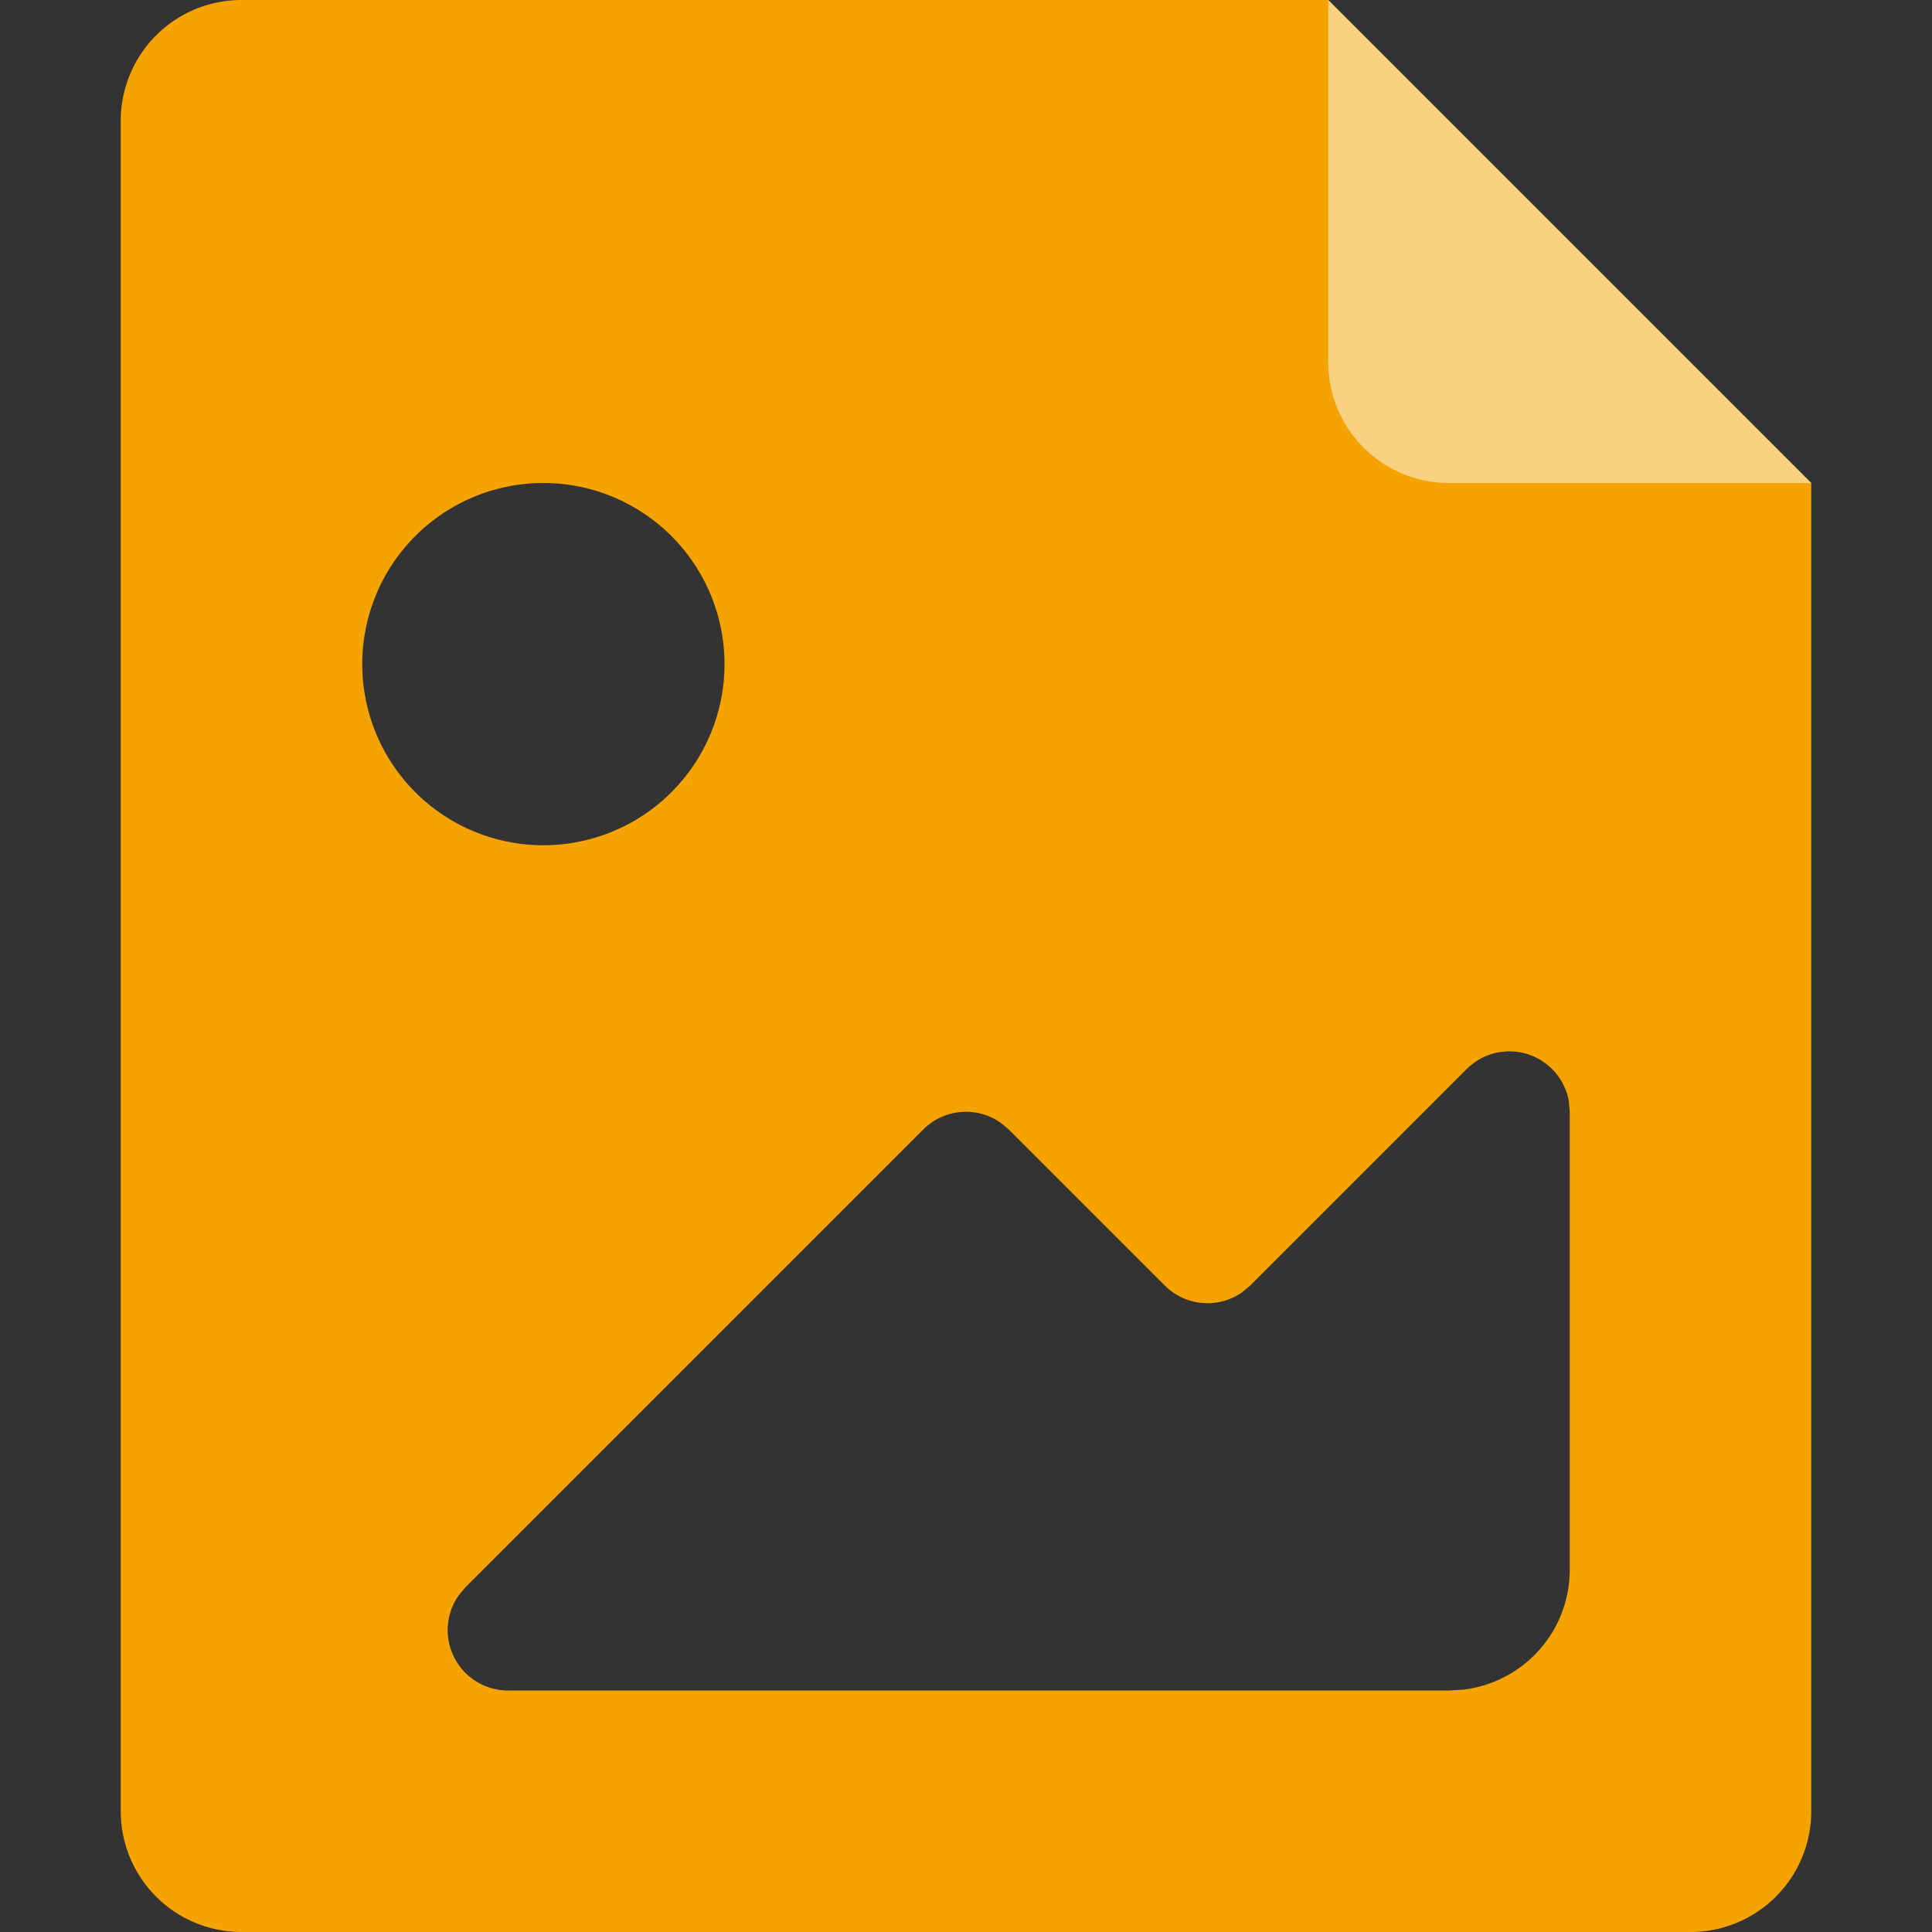 <?xml version="1.0" standalone="no"?><!DOCTYPE svg PUBLIC "-//W3C//DTD SVG 1.1//EN" "http://www.w3.org/Graphics/SVG/1.1/DTD/svg11.dtd"><svg t="1710494717794" class="icon" viewBox="0 0 1024 1024" version="1.1" xmlns="http://www.w3.org/2000/svg" p-id="15228" xmlns:xlink="http://www.w3.org/1999/xlink" width="200" height="200"><rect x="0" y="0" width="1024" height="1024" fill="#333333" stroke="none"/><path d="M704 0l256 256v704a64 64 0 0 1-64 64H128a64 64 0 0 1-64-64V64a64 64 0 0 1 64-64h576z m96 557.248a32 32 0 0 0-22.656 9.408l-114.688 114.688-4.48 3.712a32 32 0 0 1-40.832-3.712L534.656 598.656l-4.48-3.712a32 32 0 0 0-40.832 3.712l-242.688 242.688-3.712 4.48a32 32 0 0 0 26.304 50.176H768l7.488-0.448A64 64 0 0 0 832 832V589.248l-0.512-5.76a32 32 0 0 0-31.488-26.24zM288 256a96 96 0 1 0 0 192 96 96 0 0 0 0-192z" fill="#F5A300" p-id="15229"></path><path d="M704 0l256 256h-192a64 64 0 0 1-64-64V0z" fill="#FFFFFF" opacity=".5" p-id="15230"></path></svg>